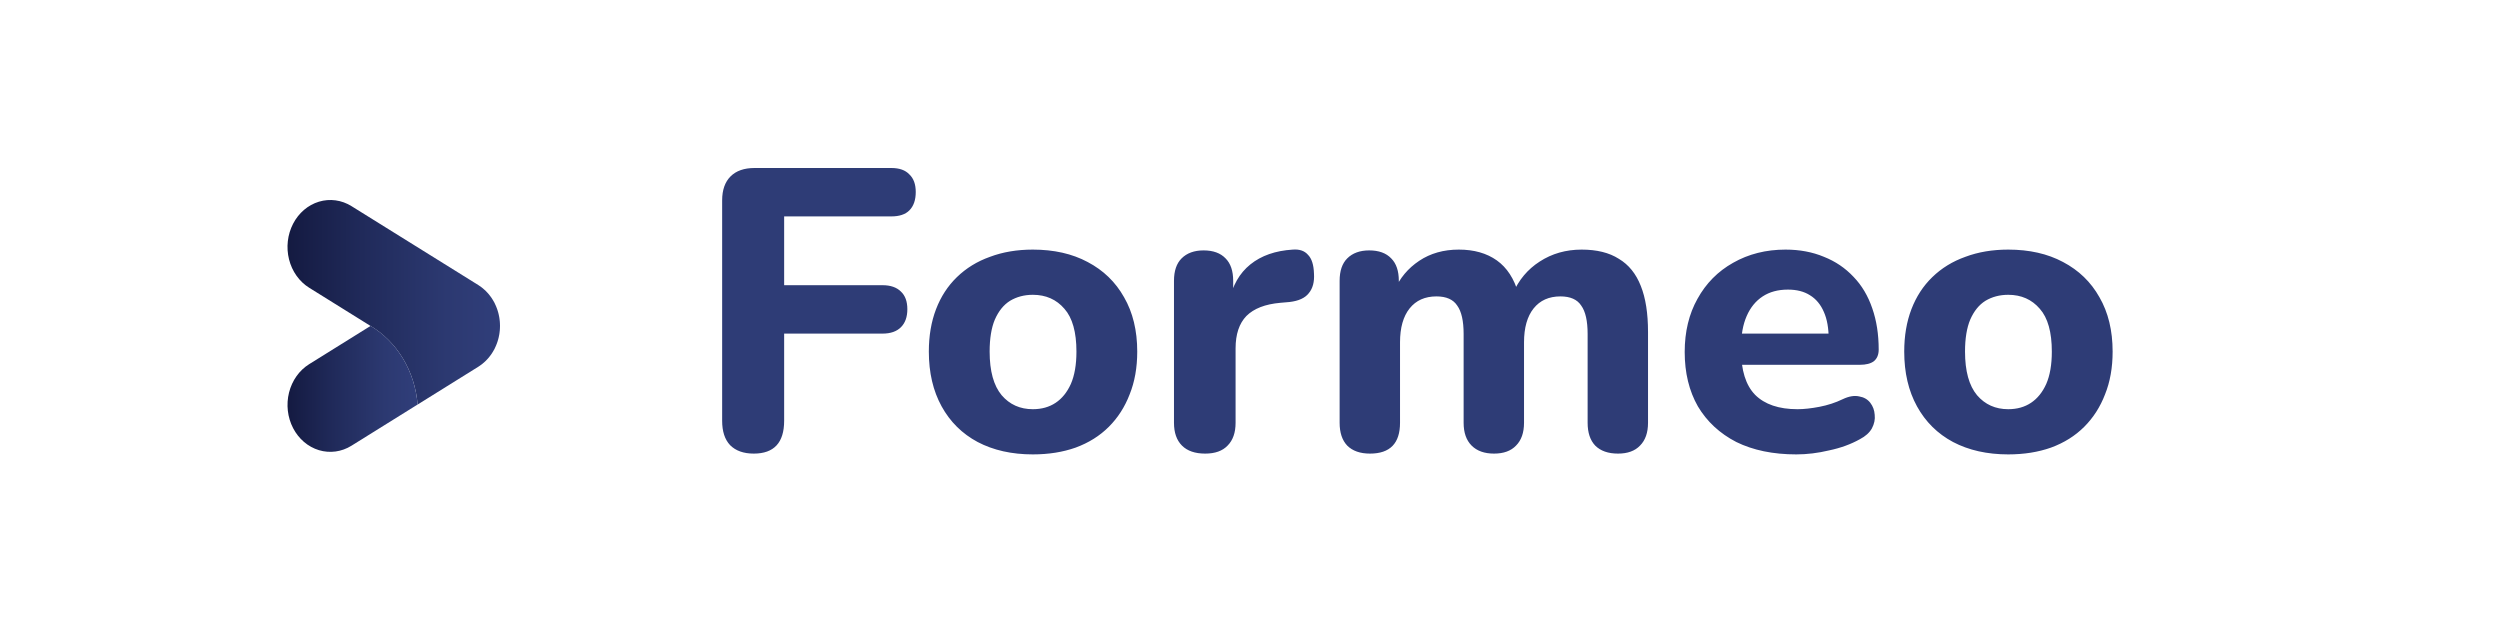 <svg width="400" height="100" viewBox="0 0 400 100" fill="none" xmlns="http://www.w3.org/2000/svg">
<path d="M66.819 64.727L76.538 58.673C76.564 58.657 76.586 58.639 76.611 58.623C76.751 58.532 76.888 58.437 77.022 58.336C77.079 58.294 77.135 58.252 77.19 58.204C77.31 58.106 77.43 58.002 77.549 57.895C77.609 57.838 77.669 57.784 77.73 57.726C77.83 57.627 77.927 57.523 78.022 57.417C78.09 57.342 78.157 57.268 78.22 57.191C78.284 57.113 78.375 56.995 78.45 56.894C78.525 56.793 78.593 56.702 78.66 56.604C78.727 56.505 78.779 56.415 78.839 56.319C78.899 56.223 78.977 56.09 79.041 55.972C79.062 55.932 79.088 55.895 79.11 55.853C79.14 55.794 79.163 55.733 79.192 55.674C79.248 55.559 79.302 55.443 79.352 55.325C79.402 55.207 79.448 55.093 79.492 54.974C79.536 54.856 79.565 54.77 79.6 54.666C79.643 54.535 79.684 54.403 79.72 54.263C79.745 54.17 79.768 54.078 79.789 53.985C79.823 53.84 79.853 53.696 79.878 53.551C79.895 53.457 79.908 53.364 79.921 53.269C79.94 53.127 79.958 52.987 79.97 52.846C79.978 52.739 79.984 52.631 79.989 52.523C79.994 52.416 80 52.27 80 52.144C80 52.018 80 51.892 79.989 51.764C79.978 51.637 79.978 51.549 79.97 51.441C79.958 51.301 79.94 51.16 79.921 51.019C79.908 50.924 79.895 50.831 79.878 50.736C79.853 50.592 79.823 50.448 79.789 50.303C79.768 50.21 79.745 50.118 79.72 50.025C79.684 49.894 79.643 49.756 79.6 49.622C79.565 49.518 79.529 49.414 79.492 49.313C79.455 49.212 79.402 49.08 79.352 48.963C79.302 48.846 79.248 48.729 79.192 48.614C79.163 48.554 79.14 48.494 79.11 48.435C79.088 48.393 79.062 48.356 79.041 48.315C78.977 48.197 78.909 48.083 78.839 47.969C78.77 47.855 78.719 47.777 78.66 47.684C78.6 47.591 78.522 47.49 78.45 47.394C78.378 47.298 78.3 47.193 78.22 47.097C78.14 47.001 78.09 46.946 78.022 46.871C77.927 46.765 77.83 46.661 77.73 46.561C77.671 46.504 77.61 46.45 77.549 46.393C77.43 46.286 77.31 46.182 77.19 46.084C77.135 46.04 77.079 45.998 77.022 45.952C76.888 45.851 76.751 45.755 76.611 45.665C76.586 45.649 76.564 45.63 76.538 45.615L56.233 32.979C54.654 31.996 52.783 31.741 51.032 32.27C49.281 32.798 47.793 34.067 46.896 35.798C46.451 36.656 46.164 37.601 46.053 38.579C45.941 39.558 46.007 40.552 46.246 41.503C46.484 42.454 46.892 43.344 47.445 44.122C47.998 44.901 48.685 45.552 49.468 46.039L59.214 52.107C61.337 53.355 63.143 55.161 64.471 57.364C65.798 59.567 66.605 62.097 66.819 64.727Z" fill="url(#paint0_linear_1_2)"/>
<path d="M49.468 58.266C47.889 59.25 46.731 60.88 46.248 62.799C45.766 64.719 45.999 66.769 46.896 68.5C47.794 70.231 49.282 71.499 51.032 72.027C52.783 72.555 54.654 72.3 56.233 71.316L66.819 64.724C66.607 62.093 65.8 59.561 64.473 57.356C63.145 55.152 61.338 53.344 59.214 52.095L59.295 52.145L49.468 58.266Z" fill="url(#paint1_linear_1_2)"/>
<path d="M120.6 72.576C118.979 72.576 117.72 72.128 116.824 71.232C115.971 70.336 115.544 69.035 115.544 67.328V32.064C115.544 30.4 115.992 29.12 116.888 28.224C117.784 27.328 119.064 26.88 120.728 26.88H142.616C143.896 26.88 144.856 27.221 145.496 27.904C146.179 28.544 146.52 29.483 146.52 30.72C146.52 32 146.179 32.981 145.496 33.664C144.856 34.304 143.896 34.624 142.616 34.624H125.464V45.632H141.208C142.488 45.632 143.469 45.973 144.152 46.656C144.835 47.296 145.176 48.235 145.176 49.472C145.176 50.709 144.835 51.669 144.152 52.352C143.469 53.035 142.488 53.376 141.208 53.376H125.464V67.328C125.464 70.827 123.843 72.576 120.6 72.576ZM165.253 72.704C161.883 72.704 158.939 72.043 156.422 70.72C153.947 69.397 152.027 67.499 150.661 65.024C149.296 62.549 148.614 59.627 148.614 56.256C148.614 53.739 148.998 51.477 149.766 49.472C150.534 47.467 151.643 45.76 153.094 44.352C154.587 42.901 156.358 41.813 158.406 41.088C160.454 40.32 162.736 39.936 165.253 39.936C168.624 39.936 171.547 40.597 174.022 41.92C176.539 43.243 178.48 45.12 179.846 47.552C181.254 49.984 181.958 52.885 181.958 56.256C181.958 58.816 181.552 61.099 180.742 63.104C179.974 65.109 178.864 66.837 177.414 68.288C175.963 69.739 174.192 70.848 172.102 71.616C170.054 72.341 167.771 72.704 165.253 72.704ZM165.253 65.472C166.662 65.472 167.878 65.131 168.902 64.448C169.926 63.765 170.736 62.763 171.334 61.44C171.931 60.075 172.23 58.347 172.23 56.256C172.23 53.141 171.59 50.859 170.31 49.408C169.03 47.915 167.344 47.168 165.253 47.168C163.888 47.168 162.672 47.488 161.606 48.128C160.582 48.768 159.771 49.771 159.174 51.136C158.619 52.459 158.342 54.165 158.342 56.256C158.342 59.371 158.982 61.696 160.262 63.232C161.542 64.725 163.206 65.472 165.253 65.472ZM192.829 72.576C191.208 72.576 189.97 72.149 189.117 71.296C188.264 70.443 187.837 69.227 187.837 67.648V44.928C187.837 43.349 188.242 42.155 189.053 41.344C189.906 40.491 191.08 40.064 192.573 40.064C194.109 40.064 195.282 40.491 196.093 41.344C196.904 42.155 197.309 43.349 197.309 44.928V48.256H196.669C197.181 45.696 198.312 43.712 200.061 42.304C201.81 40.896 204.072 40.107 206.845 39.936C207.912 39.851 208.722 40.128 209.277 40.768C209.874 41.365 210.194 42.368 210.237 43.776C210.322 45.099 210.045 46.144 209.405 46.912C208.808 47.68 207.784 48.149 206.333 48.32L204.861 48.448C202.429 48.661 200.616 49.365 199.421 50.56C198.269 51.755 197.693 53.483 197.693 55.744V67.648C197.693 69.227 197.266 70.443 196.413 71.296C195.602 72.149 194.408 72.576 192.829 72.576ZM219.204 72.576C217.625 72.576 216.409 72.149 215.556 71.296C214.745 70.443 214.34 69.227 214.34 67.648V44.928C214.34 43.349 214.745 42.155 215.556 41.344C216.409 40.491 217.583 40.064 219.076 40.064C220.612 40.064 221.785 40.491 222.596 41.344C223.407 42.155 223.812 43.349 223.812 44.928V49.024L223.108 46.464C223.961 44.501 225.284 42.923 227.076 41.728C228.868 40.533 230.98 39.936 233.412 39.936C235.844 39.936 237.871 40.512 239.492 41.664C241.113 42.816 242.265 44.587 242.948 46.976H242.052C242.991 44.8 244.42 43.093 246.34 41.856C248.303 40.576 250.543 39.936 253.06 39.936C255.492 39.936 257.476 40.427 259.012 41.408C260.591 42.347 261.764 43.797 262.532 45.76C263.3 47.68 263.684 50.133 263.684 53.12V67.648C263.684 69.227 263.257 70.443 262.404 71.296C261.593 72.149 260.42 72.576 258.884 72.576C257.305 72.576 256.089 72.149 255.236 71.296C254.425 70.443 254.02 69.227 254.02 67.648V53.44C254.02 51.349 253.679 49.835 252.996 48.896C252.356 47.915 251.247 47.424 249.668 47.424C247.833 47.424 246.404 48.064 245.38 49.344C244.356 50.624 243.844 52.437 243.844 54.784V67.648C243.844 69.227 243.417 70.443 242.564 71.296C241.753 72.149 240.58 72.576 239.044 72.576C237.508 72.576 236.313 72.149 235.46 71.296C234.607 70.443 234.18 69.227 234.18 67.648V53.44C234.18 51.349 233.839 49.835 233.156 48.896C232.516 47.915 231.407 47.424 229.828 47.424C227.993 47.424 226.564 48.064 225.54 49.344C224.516 50.624 224.004 52.437 224.004 54.784V67.648C224.004 70.933 222.404 72.576 219.204 72.576ZM287.407 72.704C283.695 72.704 280.495 72.043 277.807 70.72C275.162 69.355 273.114 67.456 271.663 65.024C270.255 62.549 269.551 59.648 269.551 56.32C269.551 53.077 270.234 50.24 271.599 47.808C272.964 45.333 274.863 43.413 277.295 42.048C279.77 40.64 282.564 39.936 285.679 39.936C287.94 39.936 289.988 40.32 291.823 41.088C293.658 41.813 295.236 42.88 296.559 44.288C297.882 45.653 298.884 47.339 299.567 49.344C300.25 51.307 300.591 53.504 300.591 55.936C300.591 56.747 300.335 57.365 299.823 57.792C299.311 58.176 298.564 58.368 297.583 58.368H277.487V53.376H293.615L292.591 54.272C292.591 52.523 292.335 51.072 291.823 49.92C291.311 48.725 290.564 47.829 289.583 47.232C288.644 46.635 287.471 46.336 286.063 46.336C284.484 46.336 283.14 46.699 282.031 47.424C280.922 48.149 280.068 49.195 279.471 50.56C278.874 51.925 278.575 53.568 278.575 55.488V56C278.575 59.243 279.322 61.632 280.815 63.168C282.351 64.704 284.612 65.472 287.599 65.472C288.623 65.472 289.796 65.344 291.119 65.088C292.442 64.832 293.679 64.427 294.831 63.872C295.812 63.403 296.687 63.253 297.455 63.424C298.223 63.552 298.82 63.893 299.247 64.448C299.674 65.003 299.908 65.643 299.951 66.368C300.036 67.093 299.887 67.819 299.503 68.544C299.119 69.227 298.479 69.803 297.583 70.272C296.132 71.083 294.49 71.68 292.655 72.064C290.863 72.491 289.114 72.704 287.407 72.704ZM321.316 72.704C317.945 72.704 315.001 72.043 312.484 70.72C310.009 69.397 308.089 67.499 306.724 65.024C305.359 62.549 304.676 59.627 304.676 56.256C304.676 53.739 305.06 51.477 305.828 49.472C306.596 47.467 307.705 45.76 309.156 44.352C310.649 42.901 312.42 41.813 314.468 41.088C316.516 40.32 318.799 39.936 321.316 39.936C324.687 39.936 327.609 40.597 330.084 41.92C332.601 43.243 334.543 45.12 335.908 47.552C337.316 49.984 338.02 52.885 338.02 56.256C338.02 58.816 337.615 61.099 336.804 63.104C336.036 65.109 334.927 66.837 333.476 68.288C332.025 69.739 330.255 70.848 328.164 71.616C326.116 72.341 323.833 72.704 321.316 72.704ZM321.316 65.472C322.724 65.472 323.94 65.131 324.964 64.448C325.988 63.765 326.799 62.763 327.396 61.44C327.993 60.075 328.292 58.347 328.292 56.256C328.292 53.141 327.652 50.859 326.372 49.408C325.092 47.915 323.407 47.168 321.316 47.168C319.951 47.168 318.735 47.488 317.668 48.128C316.644 48.768 315.833 49.771 315.236 51.136C314.681 52.459 314.404 54.165 314.404 56.256C314.404 59.371 315.044 61.696 316.324 63.232C317.604 64.725 319.268 65.472 321.316 65.472Z" fill="#2E3C76"/>
<defs>
<linearGradient id="paint0_linear_1_2" x1="46.001" y1="48.361" x2="80.005" y2="48.361" gradientUnits="userSpaceOnUse">
<stop stop-color="#141A41"/>
<stop offset="0.35" stop-color="#202A5A"/>
<stop offset="0.75" stop-color="#2C3971"/>
<stop offset="1" stop-color="#303E7A"/>
</linearGradient>
<linearGradient id="paint1_linear_1_2" x1="46.001" y1="62.2" x2="66.819" y2="62.2" gradientUnits="userSpaceOnUse">
<stop stop-color="#141A41"/>
<stop offset="0.35" stop-color="#202A5A"/>
<stop offset="0.75" stop-color="#2C3971"/>
<stop offset="1" stop-color="#303E7A"/>
</linearGradient>
</defs>
</svg>
